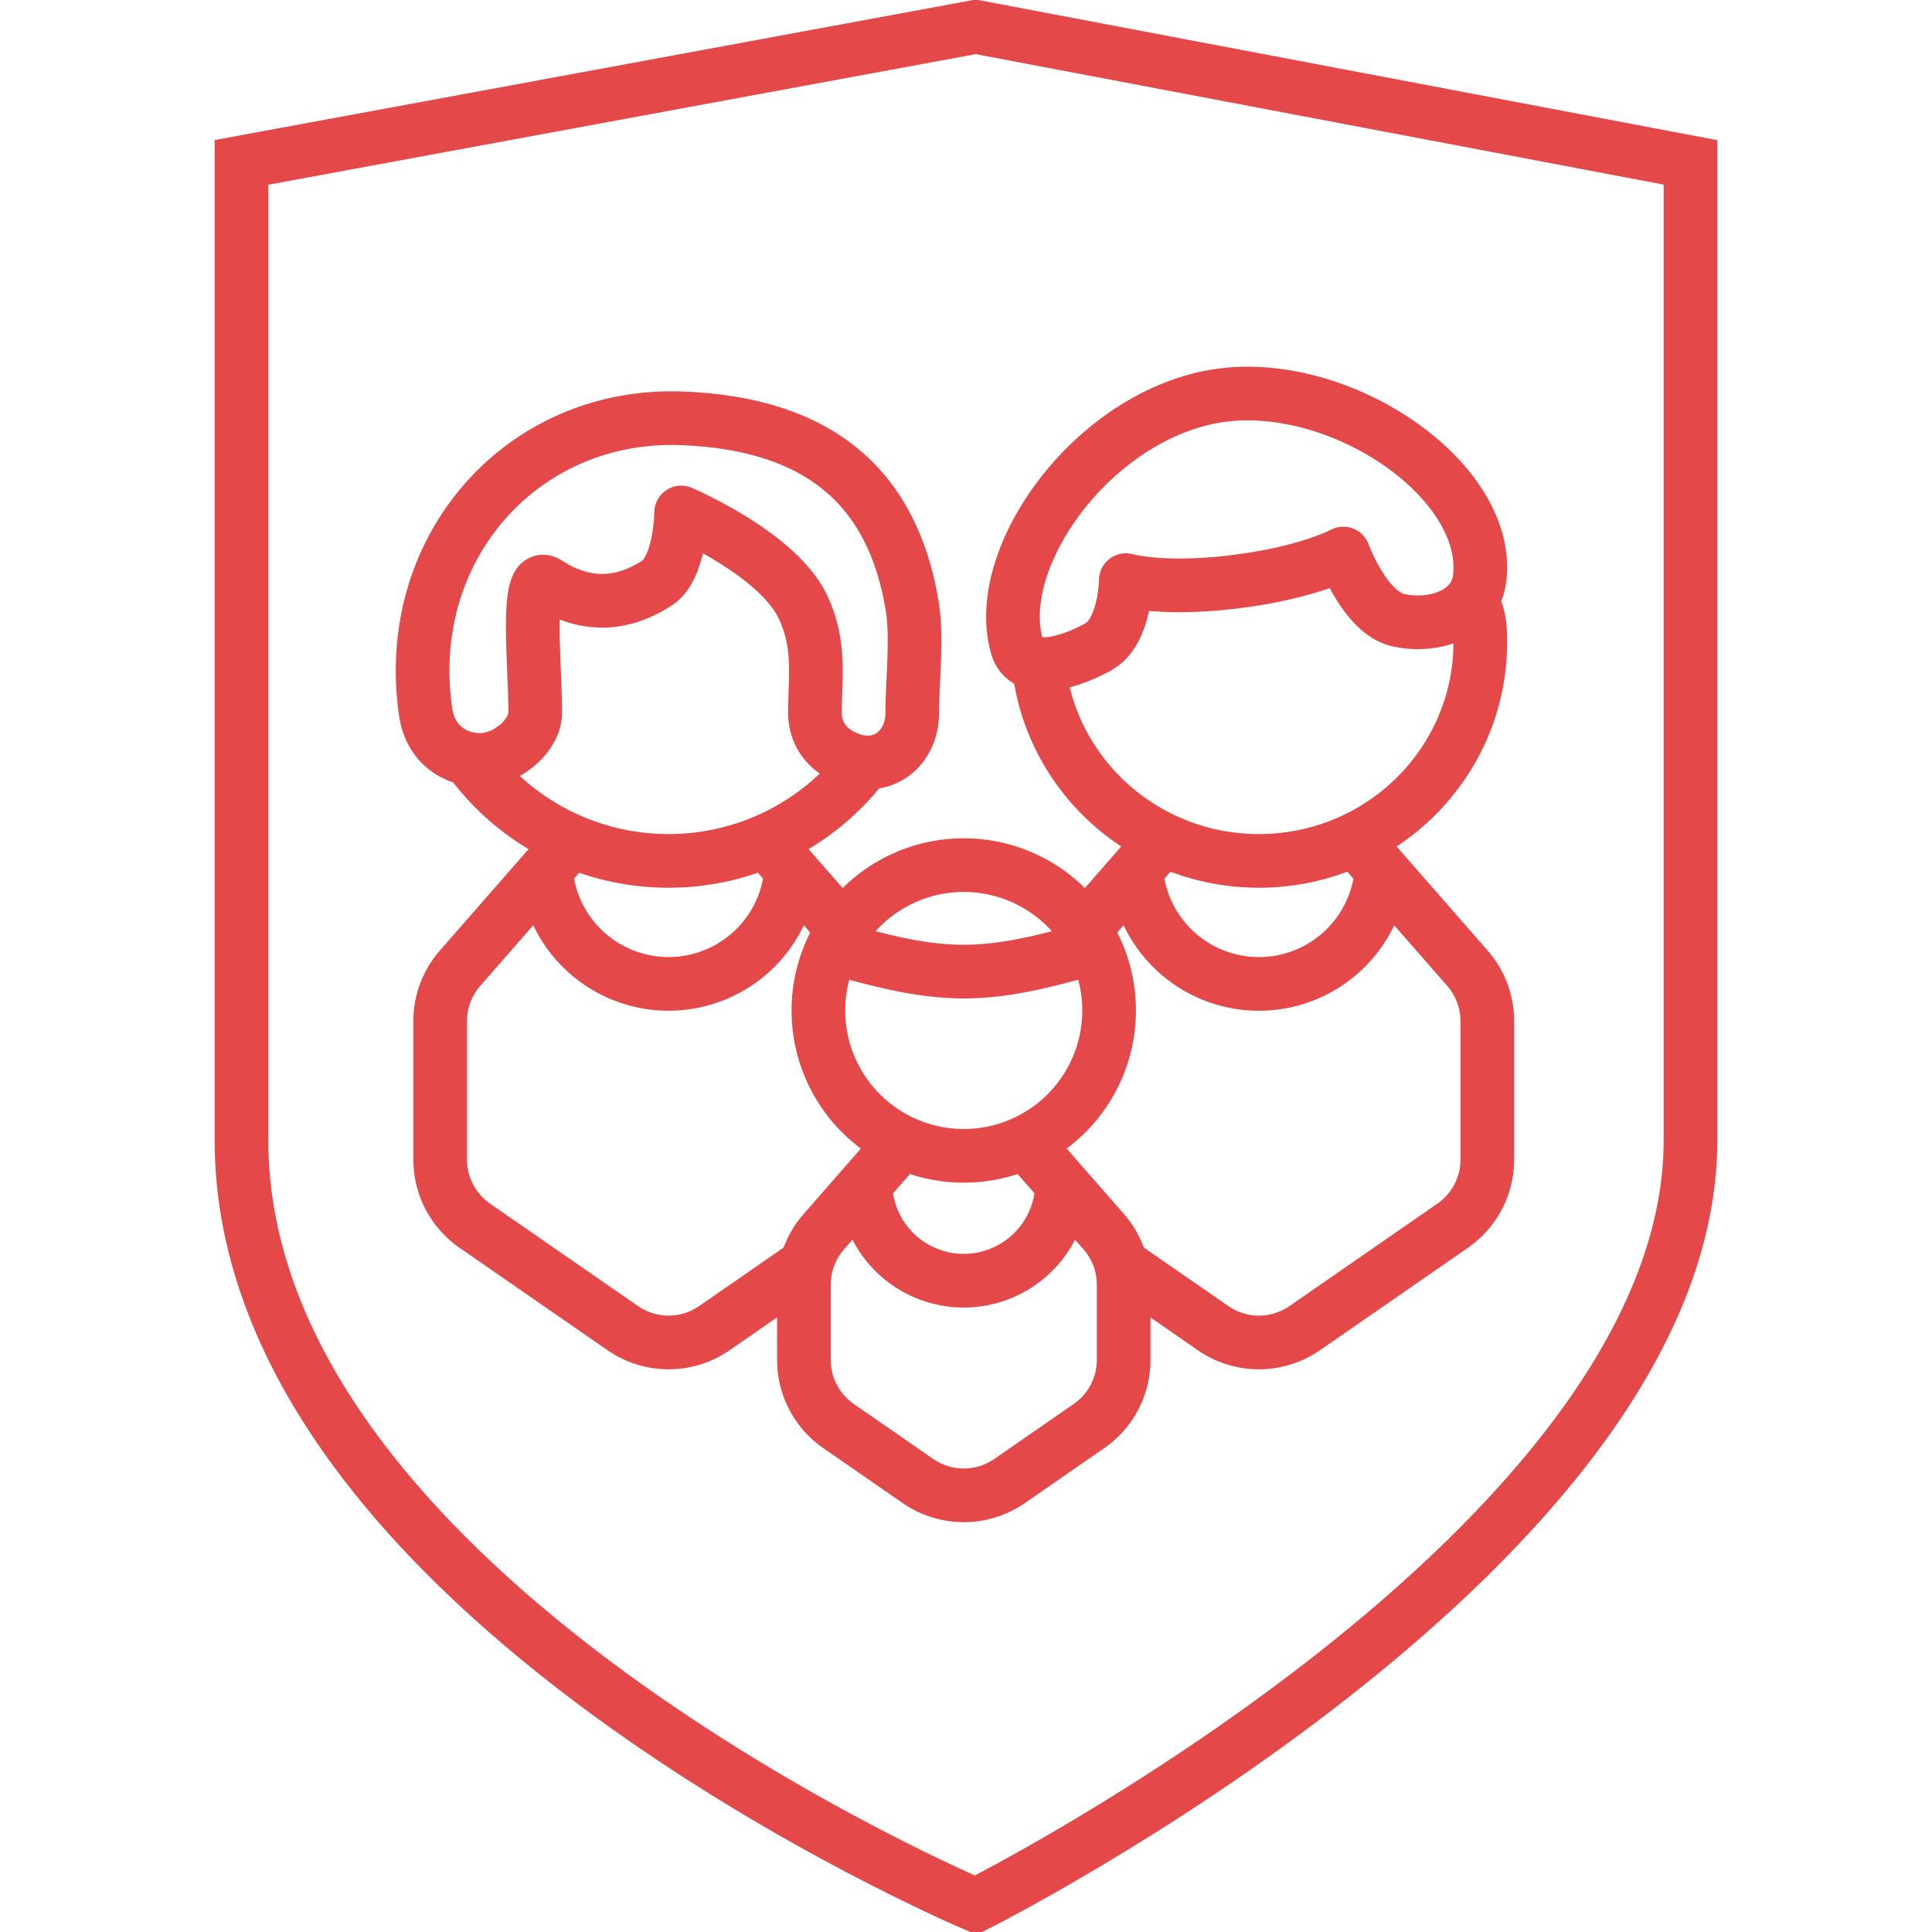 <?xml version="1.0" encoding="utf-8"?><svg width="72" height="72" fill="none" xmlns="http://www.w3.org/2000/svg"><g clip-path="url(#clip0)" stroke="#e44848" stroke-width="2"><path d="M39.583 44a3.667 3.667 0 11-7.333 0m-1.834-8.843c1.582.375 3.47 1.052 5.5 1.052s3.918-.677 5.5-1.052"/><path d="M41.333 37.584a5.417 5.417 0 11-10.833 0 5.417 5.417 0 0110.833 0z"/><path d="M33.167 43.084l-2.466 2.818a3 3 0 00-.742 1.975v2.801a3 3 0 001.292 2.467l2.959 2.048a3 3 0 003.415 0l2.958-2.048a3 3 0 001.293-2.467v-2.8a3 3 0 00-.743-1.976l-2.466-2.819" stroke-linecap="round" stroke-linejoin="round"/><path d="M29.499 32.083a4.583 4.583 0 11-9.167 0m-2.75-3.665a9.153 9.153 0 007.333 3.665 9.156 9.156 0 007.334-3.665"/><path d="M20.988 31.69l-3.841 4.39a3 3 0 00-.743 1.976v5.158a3 3 0 001.293 2.466l5.512 3.816a3 3 0 003.415 0l3.305-2.288M28.845 31.69l2.291 2.62" stroke-linecap="round" stroke-linejoin="round"/><path d="M42.333 32.084a4.583 4.583 0 009.167 0m-12.834-8.149c0 4.5 3.694 8.148 8.25 8.148s8.25-3.648 8.25-8.148c0-1.003-.122-1.047-.458-1.935"/><path d="M50.844 31.69l3.841 4.39a3 3 0 01.743 1.976v5.158a3 3 0 01-1.293 2.466l-5.511 3.816a3 3 0 01-3.416 0l-3.305-2.288m1.084-15.518l-2.291 2.62M20.4 21.732c1.36.877 2.72.877 4.08 0 .883-.57.905-2.632.905-2.632s3.583 1.517 4.534 3.51c.671 1.408.453 2.632.453 3.948 0 .856.525 1.47 1.36 1.755 1.203.41 2.266-.44 2.266-1.755 0-1.2.192-2.764 0-3.949-.755-4.669-3.732-6.842-8.612-7.019-5.913-.214-10.426 4.826-9.52 10.968.142.96.818 1.648 1.813 1.755 1.127.12 2.267-.878 2.267-1.755 0-1.893-.39-5.37.453-4.826z" stroke-linecap="round" stroke-linejoin="round"/><path d="M50.064 20.629c-2.027.991-6.08 1.487-8.108.991 0 0-.014 1.914-1.014 2.478-1.028.58-2.714 1.117-3.04 0-1.014-3.47 3.202-9.11 8.108-9.417 4.504-.281 9.629 3.47 9.122 6.94-.188 1.285-1.75 1.788-3.04 1.486-1.233-.288-2.028-2.478-2.028-2.478z" stroke-linejoin="round"/><path d="M36.365 1L9 6.052v36.443C8.999 59.454 36.365 71 36.365 71S63 57.652 63 42.495V6.052L36.365 1z" stroke-linecap="round"/></g><defs><clipPath id="clip0"><path fill="#fff" d="M0 0h72v72H0z"/></clipPath></defs></svg>